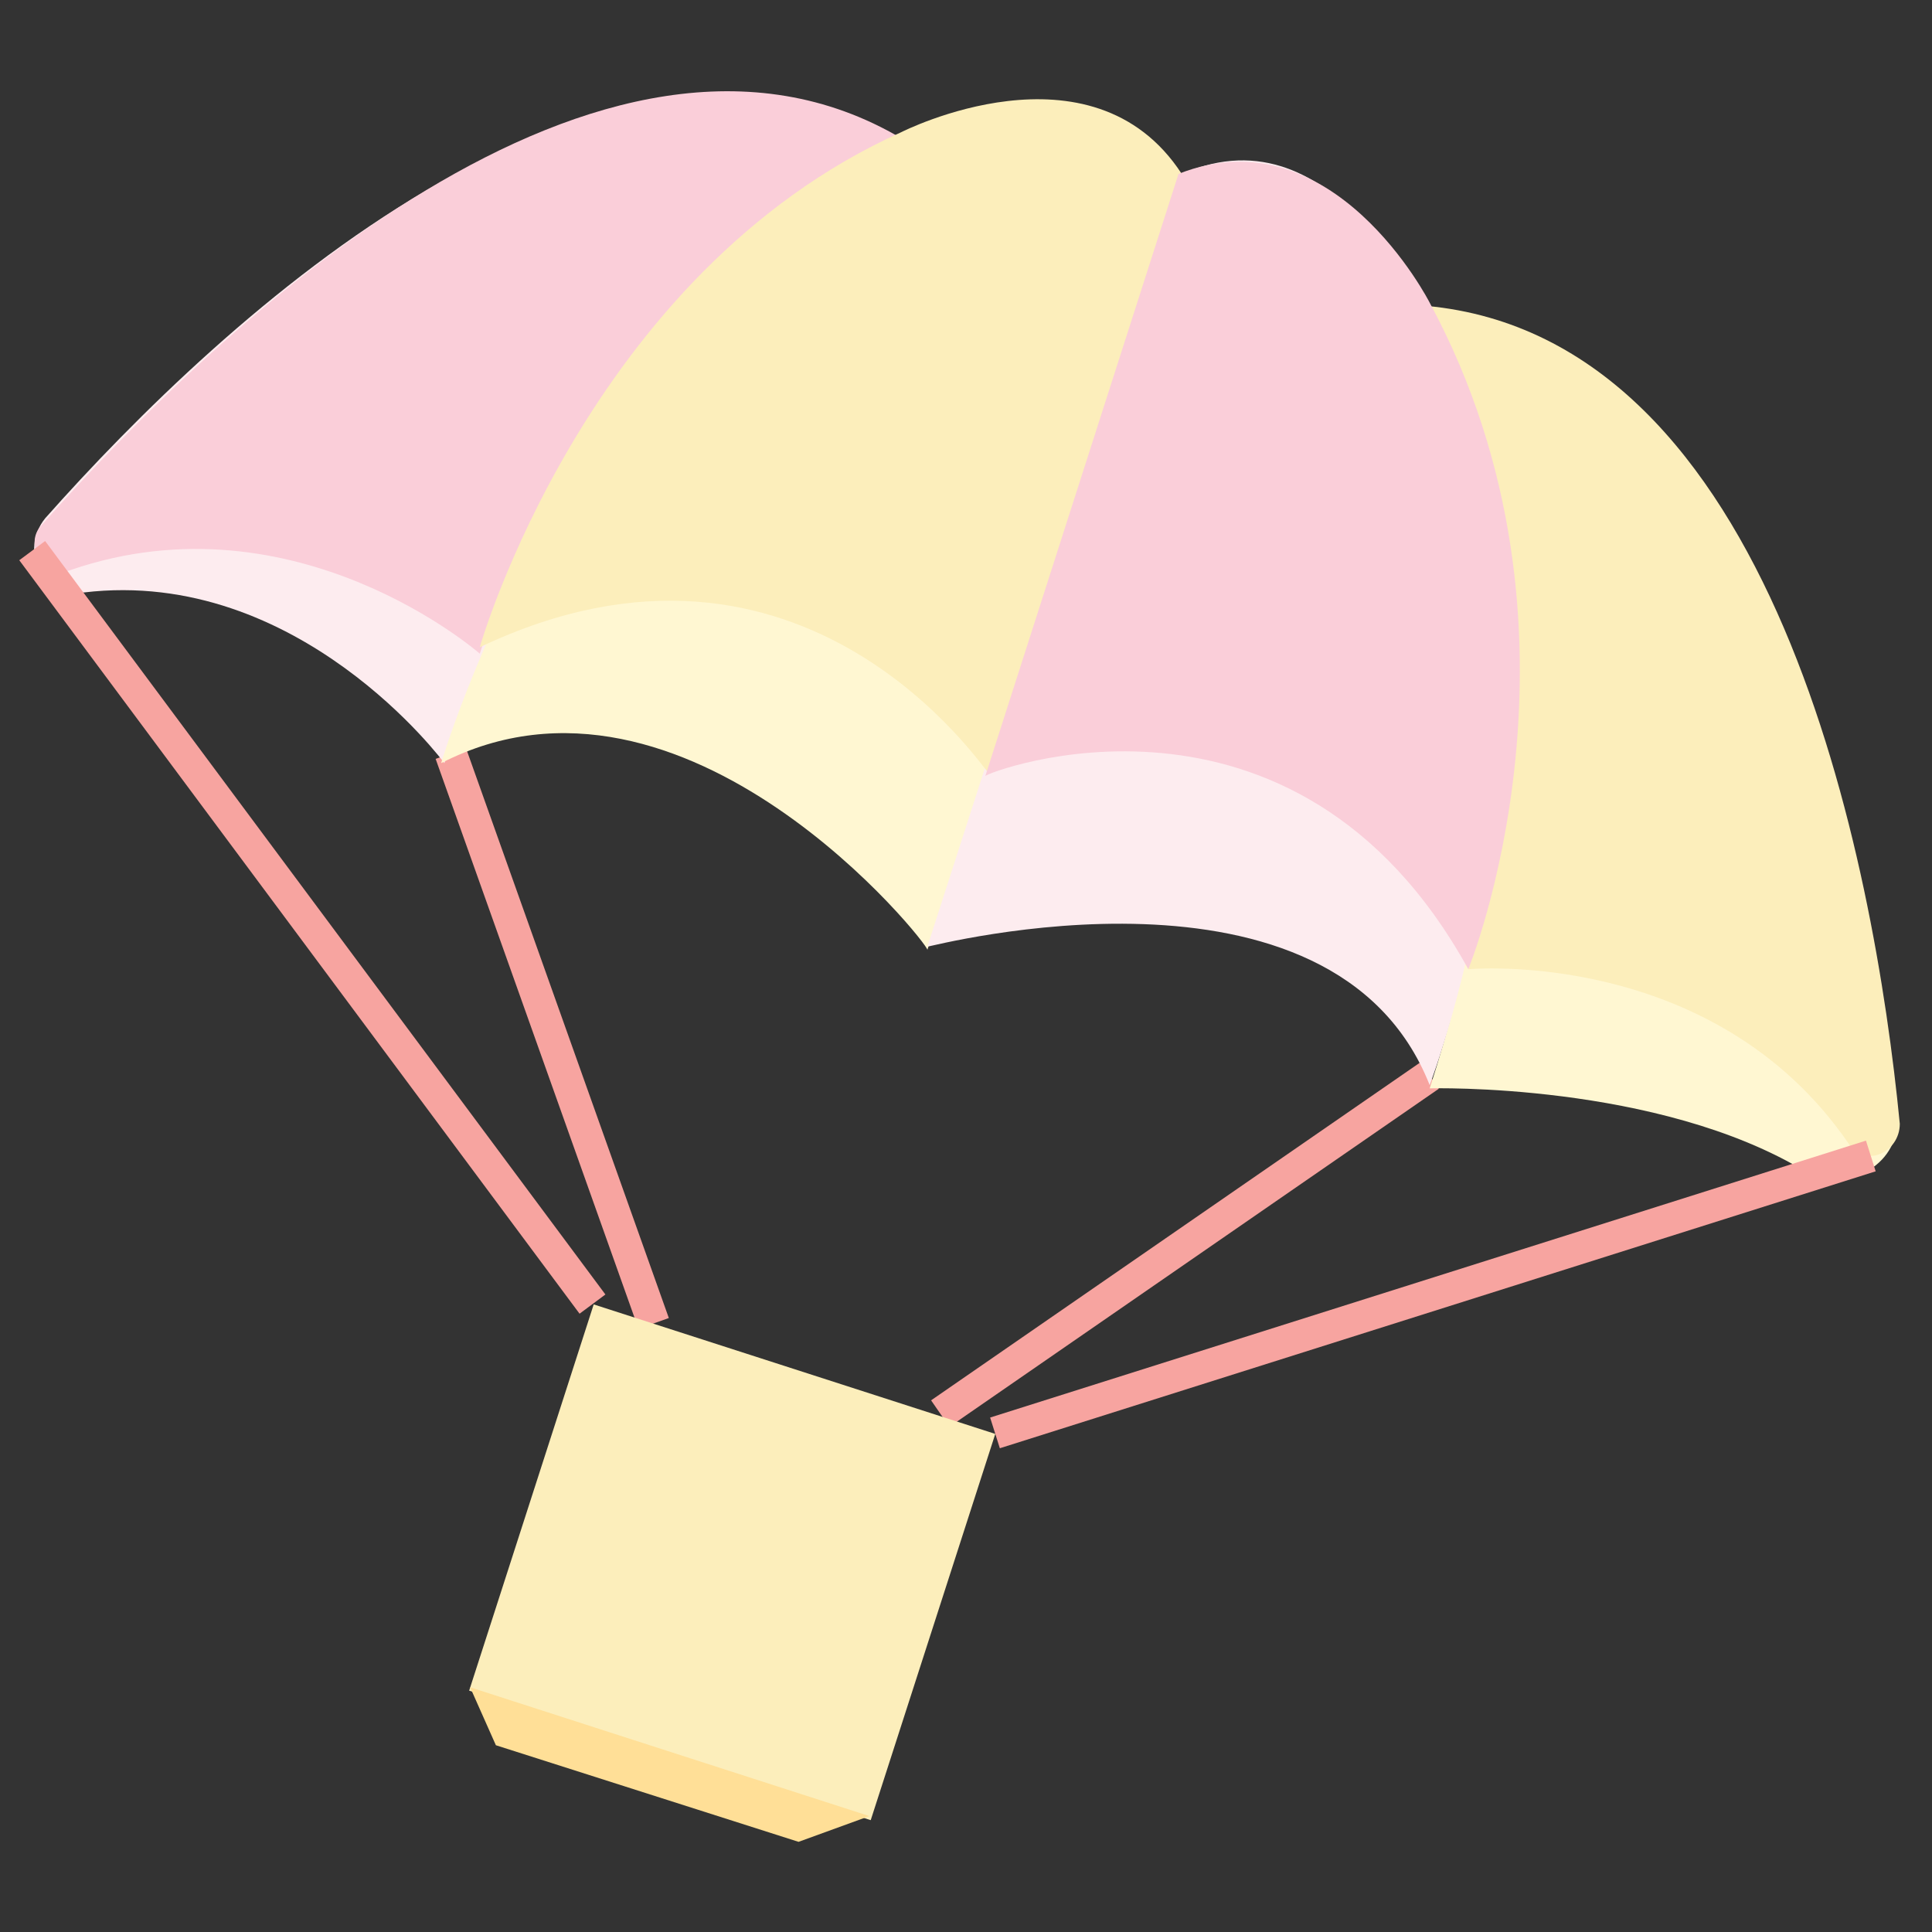 <?xml version="1.0" encoding="utf-8"?>
<!-- Generator: Adobe Illustrator 22.0.0, SVG Export Plug-In . SVG Version: 6.00 Build 0)  -->
<svg version="1.1" id="Layer_1" xmlns="http://www.w3.org/2000/svg" xmlns:xlink="http://www.w3.org/1999/xlink" x="0px" y="0px"
	 width="60px" height="60px" viewBox="0 0 60 60" enable-background="new 0 0 60 60" xml:space="preserve">
<rect x="0" y="0" width="60" height="60" fill="#333333" stroke="none"/>
<g id="XMLID_2553_">
	<g id="XMLID_2555_">
		<line id="XMLID_2582_" fill="none" stroke="#F7A4A0" stroke-miterlimit="10" x1="14" y1="23.4" x2="20.3" y2="41.1"/>
		<line id="XMLID_2581_" fill="none" stroke="#F7A4A0" stroke-miterlimit="10" x1="44.4" y1="33.4" x2="29.2" y2="43.9"/>
		<path id="XMLID_2580_" fill="#FDECEF" d="M1.4,16.1C6.9,9.9,18.7-1.1,27.9,4.7c0,0-9.4,4.2-14.1,19c0,0-4.5-6.1-11.2-5.3
			C1.3,18.6,0.6,17.1,1.4,16.1z"/>
		<path id="XMLID_2579_" fill="#FFF7D2" d="M13.7,23.7c0,0,4-13.6,14.1-19.1c0,0,6.1-3.8,8.7,1l-7.7,23.9
			C28.9,29.4,21.3,19.8,13.7,23.7z"/>
		<path id="XMLID_2578_" fill="#FFF7D2" d="M58.9,34.6c-0.9-8.3-4-24-14.8-24.6c0,0,5.1,9,0.3,23.8c0,0,7.1-0.2,11.7,2.6
			C57.4,37.1,59.1,36.1,58.9,34.6z"/>
		<path id="XMLID_2577_" fill="#FDECEF" d="M44.4,33.7c0,0,5.1-13.3-0.2-23.9c0,0-2.8-6.7-7.7-4.3l-7.7,23.9
			C28.9,29.4,41.4,26.1,44.4,33.7z"/>
		<path id="XMLID_2576_" fill="#FACED9" d="M1.3,16.3C6.8,10.1,18.7-1.2,28,4.3c0,0-9.1,3.4-13.1,16c0,0-5.7-5-12.7-2.6
			C1.4,18,0.7,16.9,1.3,16.3z"/>
		<path id="XMLID_2575_" fill="#FCEEBB" d="M14.9,20.1c0,0,3.3-11.6,13.1-16c0,0,5.9-3,8.7,1.3l-6,18.6C30.6,24,25,15.3,14.9,20.1z"
			/>
		<path id="XMLID_2574_" fill="#FCEEBB" d="M59,34.9c-0.8-8.2-3.9-24.4-14.7-25.4c0,0,5.4,8.1,1.3,20.6c0,0,7.6-0.7,11.8,5.4
			C57.9,36.3,59,35.8,59,34.9z"/>
		<path id="XMLID_2559_" fill="#FACED9" d="M45.6,30.1c0,0,4.3-10.5-1.2-20.7c0,0-3-5.9-7.8-4l-6,18.7C30.6,24,40.2,20.3,45.6,30.1z
			"/>
		
			<rect id="XMLID_2558_" x="16.2" y="42.2" transform="matrix(0.952 0.307 -0.307 0.952 15.971 -4.638)" fill="#FCEEBB" width="13.1" height="12.6"/>
		<line id="XMLID_2557_" fill="none" stroke="#F7A4A0" stroke-miterlimit="10" x1="1" y1="17.1" x2="18.4" y2="40.5"/>
		<line id="XMLID_2556_" fill="none" stroke="#F7A4A0" stroke-miterlimit="10" x1="58.1" y1="35.9" x2="30.9" y2="44.5"/>
	</g>
	<polygon id="XMLID_2554_" fill="#FFDF97" points="14.6,52.4 15.4,54.2 24.8,57.2 27,56.4 	"/>
</g>
</svg>
